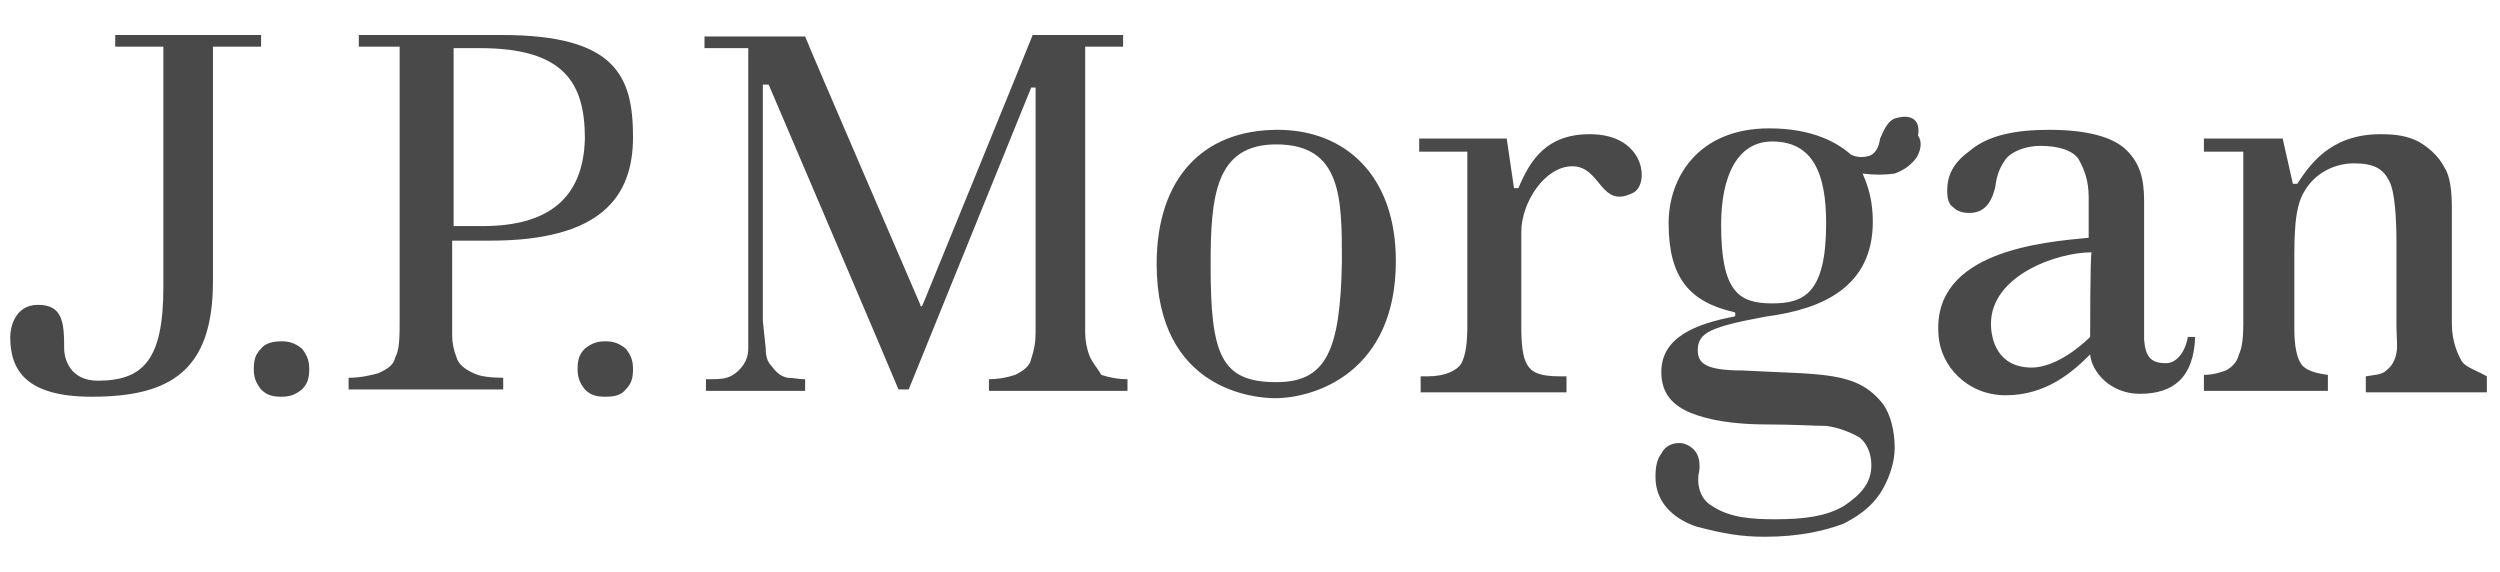 <svg xmlns="http://www.w3.org/2000/svg" xmlns:xlink="http://www.w3.org/1999/xlink" id="Layer_1" x="0px" y="0px" viewBox="0 0 171.4 39.2" style="enable-background:new 0 0 171.4 39.2;" xml:space="preserve">
<style type="text/css">
	.st0{fill:#494949;}
</style>
<path class="st0" d="M17.9,2.4h-10v0.8h3.3v16.5c0,5-1.4,6.4-4.5,6.4c-1.9,0-2.3-1.5-2.3-2.2c0-1.8-0.1-3-1.8-3  c-1.6,0-1.9,1.6-1.9,2.2c0,2.3,1.1,4.1,5.6,4.1c5.4,0,8.3-1.8,8.3-7.9V3.2h3.3V2.4H17.9z M19.3,23.4c-0.5,0-1.1,0.1-1.4,0.5  c-0.4,0.4-0.5,0.8-0.5,1.4c0,0.5,0.1,0.9,0.5,1.4c0.4,0.4,0.8,0.5,1.4,0.5c0.5,0,0.9-0.1,1.4-0.5c0.4-0.4,0.5-0.8,0.5-1.4  c0-0.5-0.1-0.9-0.5-1.4C20.2,23.5,19.8,23.4,19.3,23.4L19.3,23.4z M41.5,23.4c-0.5,0-0.9,0.1-1.4,0.5c-0.4,0.4-0.5,0.8-0.5,1.4  c0,0.5,0.1,0.9,0.5,1.4c0.4,0.4,0.8,0.5,1.4,0.5s1.1-0.1,1.4-0.5c0.4-0.4,0.5-0.8,0.5-1.4c0-0.5-0.1-0.9-0.5-1.4  C42.4,23.5,42,23.4,41.5,23.4L41.5,23.4z M34.4,2.4h-9.8v0.8h2.8v19c0,1.5-0.1,1.9-0.3,2.3c-0.1,0.5-0.5,0.8-1.2,1.1  c-0.4,0.1-1.1,0.3-2,0.3v0.8h10.6v-0.8c-0.9,0-1.6-0.1-2-0.3c-0.7-0.3-1.1-0.7-1.2-1.1c-0.2-0.5-0.3-1-0.3-1.5v-6.5h2.6  c7.6,0,9.8-3,9.8-7.1C43.4,5.2,42.2,2.4,34.4,2.4L34.4,2.4z M33.1,15.5h-2V3.3h1.8c5.8,0,7.2,2.4,7.2,6.2  C40,13.5,37.7,15.5,33.1,15.5z M74.7,24.4c-0.2-0.5-0.3-1.1-0.3-1.6V3.2H77V2.4h-6.2c-0.1,0.3-7.5,18.4-7.5,18.4L63.2,21  c-0.1,0-0.1,0-0.1-0.1c0,0-7.9-18.3-7.9-18.4h-6.9v0.8h3v20.6c0,0.4-0.1,0.8-0.4,1.2c-0.3,0.4-0.7,0.7-1.1,0.8  C49.5,26,49,26,48.4,26v0.8h6.8V26c-0.5,0-0.8-0.1-1.2-0.1c-0.5-0.1-0.8-0.4-1.1-0.8c-0.3-0.3-0.4-0.7-0.4-1.2L52.3,22V5.8h0.4  c0,0,8.8,20.6,8.9,20.9h0.7l8.4-20.7h0.3v16.8c0,0.7-0.1,1.2-0.3,1.8c-0.1,0.5-0.5,0.8-1.1,1.1c-0.6,0.2-1.2,0.3-1.8,0.3v0.8h9.5  v-0.8c-0.6,0-1.2-0.1-1.8-0.3C75.3,25.3,74.9,24.9,74.7,24.4z M87.6,8.9c-5.2,0-8.3,3.4-8.3,9.2c0,8.7,6.8,9.2,8.1,9.2  c2.8,0,8.3-1.8,8.3-9.4C95.7,12,92.2,8.9,87.6,8.9z M87.5,26.2c-3.8,0-4.5-1.9-4.5-8c0-4.7,0.3-8.3,4.5-8.3c4.5,0,4.5,3.7,4.5,8  C91.9,24.1,90.9,26.2,87.5,26.2z M109,9.2c-3,0-4.1,1.8-4.9,3.7h-0.3c0,0-0.4-2.7-0.5-3.4h-6v0.9h3.3v11.9c0,1.2-0.1,2-0.4,2.6  c-0.3,0.5-1.1,0.9-2.3,0.9h-0.5v1.1h10v-1.1h-0.5c-1.4,0-1.9-0.3-2.2-0.8c-0.3-0.5-0.4-1.4-0.4-2.6v-6.5c0-2,1.6-4.5,3.5-4.5  c2,0,1.9,3,4.2,1.8C113.1,12.6,112.8,9.2,109,9.2z M148.5,24.9c-1.1,0-1.4-0.5-1.5-1.6v-9.5c0-1.6-0.3-2.6-1.2-3.5  c-0.9-0.9-2.7-1.4-5.3-1.4c-2.4,0-4.2,0.4-5.4,1.4c-1.1,0.8-1.6,1.6-1.6,2.8c0,0.5,0.1,0.9,0.4,1.1c0.3,0.3,0.7,0.4,1.1,0.4  c0.9,0,1.5-0.5,1.8-1.8c0.1-0.9,0.4-1.5,0.8-2c0.5-0.5,1.4-0.8,2.3-0.8c1.2,0,2.2,0.3,2.6,0.9c0.4,0.7,0.7,1.5,0.7,2.6v2.8  c-3.1,0.3-10.7,0.9-10.3,6.6c0.1,2.2,2,4.2,4.6,4.2c2.8,0,4.6-1.6,5.8-2.8c0.1,1.2,1.4,2.7,3.4,2.7c2.3,0,3.7-1.1,3.8-3.9h-0.5  C149.8,24.2,149.2,24.9,148.5,24.9L148.5,24.9z M143.3,23v0.1l-0.1,0.1c-1.6,1.5-3,2-3.9,2c-2.4,0-2.8-2-2.8-3  c0-3.3,4.5-4.9,6.9-4.9C143.3,17.4,143.3,23,143.3,23z M168.8,24.8c-0.3-0.5-0.7-1.4-0.7-2.6v-7.9c0-1.1-0.1-2.2-0.5-2.8  c-0.4-0.8-1.1-1.4-1.8-1.8c-0.8-0.4-1.6-0.5-2.6-0.5c-3.5,0-4.9,2.2-5.7,3.4h-0.3l-0.7-3.1h-5.4v0.9h2.7v11.9c0,0.9-0.1,1.6-0.3,2  c-0.1,0.5-0.5,0.9-0.9,1.1c-0.3,0.1-0.8,0.3-1.5,0.3v1.1h8.5v-1.1c-0.8-0.1-1.5-0.3-1.8-0.7c-0.3-0.4-0.5-1.2-0.5-2.4V18  c0-1.9,0-3.8,0.7-4.9c0.7-1.2,2-1.9,3.4-1.9c1.4,0,2,0.4,2.4,1.2c0.4,0.7,0.5,2.7,0.5,4.1v5.7c0,0.9,0.1,1.6,0,2  c-0.1,0.5-0.3,0.9-0.7,1.2c-0.3,0.3-0.8,0.3-1.4,0.4v1.1h8.3v-1.1C169.8,25.4,169.1,25.2,168.8,24.8z M130,8.1  c-0.5,0.1-0.8,0.7-1.1,1.4c-0.1,0.7-0.4,1.1-0.8,1.2c-0.4,0.1-0.8,0.1-1.2-0.1c-0.9-0.8-2.6-1.8-5.6-1.8c-4.9,0-6.9,3.4-6.9,6.5  c0,3.7,1.4,5.4,4.5,6.1c0.1,0,0.1,0.3,0,0.3c-2.6,0.5-5,1.4-5,3.8c0,1.5,0.8,2.3,2,2.8c1.2,0.5,3,0.8,5.2,0.8c1.9,0,3.3,0.1,4.1,0.1  c0.8,0.1,1.6,0.4,2.3,0.8c0.5,0.4,0.8,1.1,0.8,1.9c0,1.2-0.7,2-1.9,2.8c-1.2,0.7-2.7,0.9-4.7,0.9c-1.6,0-3.1-0.1-4.3-0.9  c-0.9-0.5-1.1-1.6-0.9-2.4c0.1-0.8-0.1-1.6-1.1-1.9c-0.6-0.1-1.2,0.1-1.5,0.7c-0.3,0.4-0.4,0.9-0.4,1.6c0,2,1.6,3,2.8,3.4  c1.9,0.5,3.1,0.7,4.7,0.7c2.3,0,4.1-0.4,5.4-0.9c1.4-0.7,2.2-1.5,2.7-2.4c0.5-0.9,0.8-1.9,0.8-2.8c0-1.2-0.3-2.3-0.8-3  c-1.8-2.3-4.2-2-9.6-2.3c-2.6,0-3.1-0.5-3.1-1.4c0-1.2,0.9-1.6,4.7-2.3c3.8-0.5,7.3-2,7.3-6.5c0-1.4-0.3-2.4-0.7-3.3  c0.8,0.1,1.5,0.1,2.2,0c0.8-0.3,1.2-0.7,1.5-1.1c0.3-0.5,0.4-1.1,0.1-1.5C131.7,8.2,131,7.8,130,8.1L130,8.1z M121.5,20.8  c-2.3,0-3.5-0.8-3.5-5.4c0-3.3,1.1-5.7,3.5-5.7c2.8,0,3.7,2.2,3.7,5.6C125.2,20.1,123.7,20.8,121.5,20.8z"></path>
</svg>